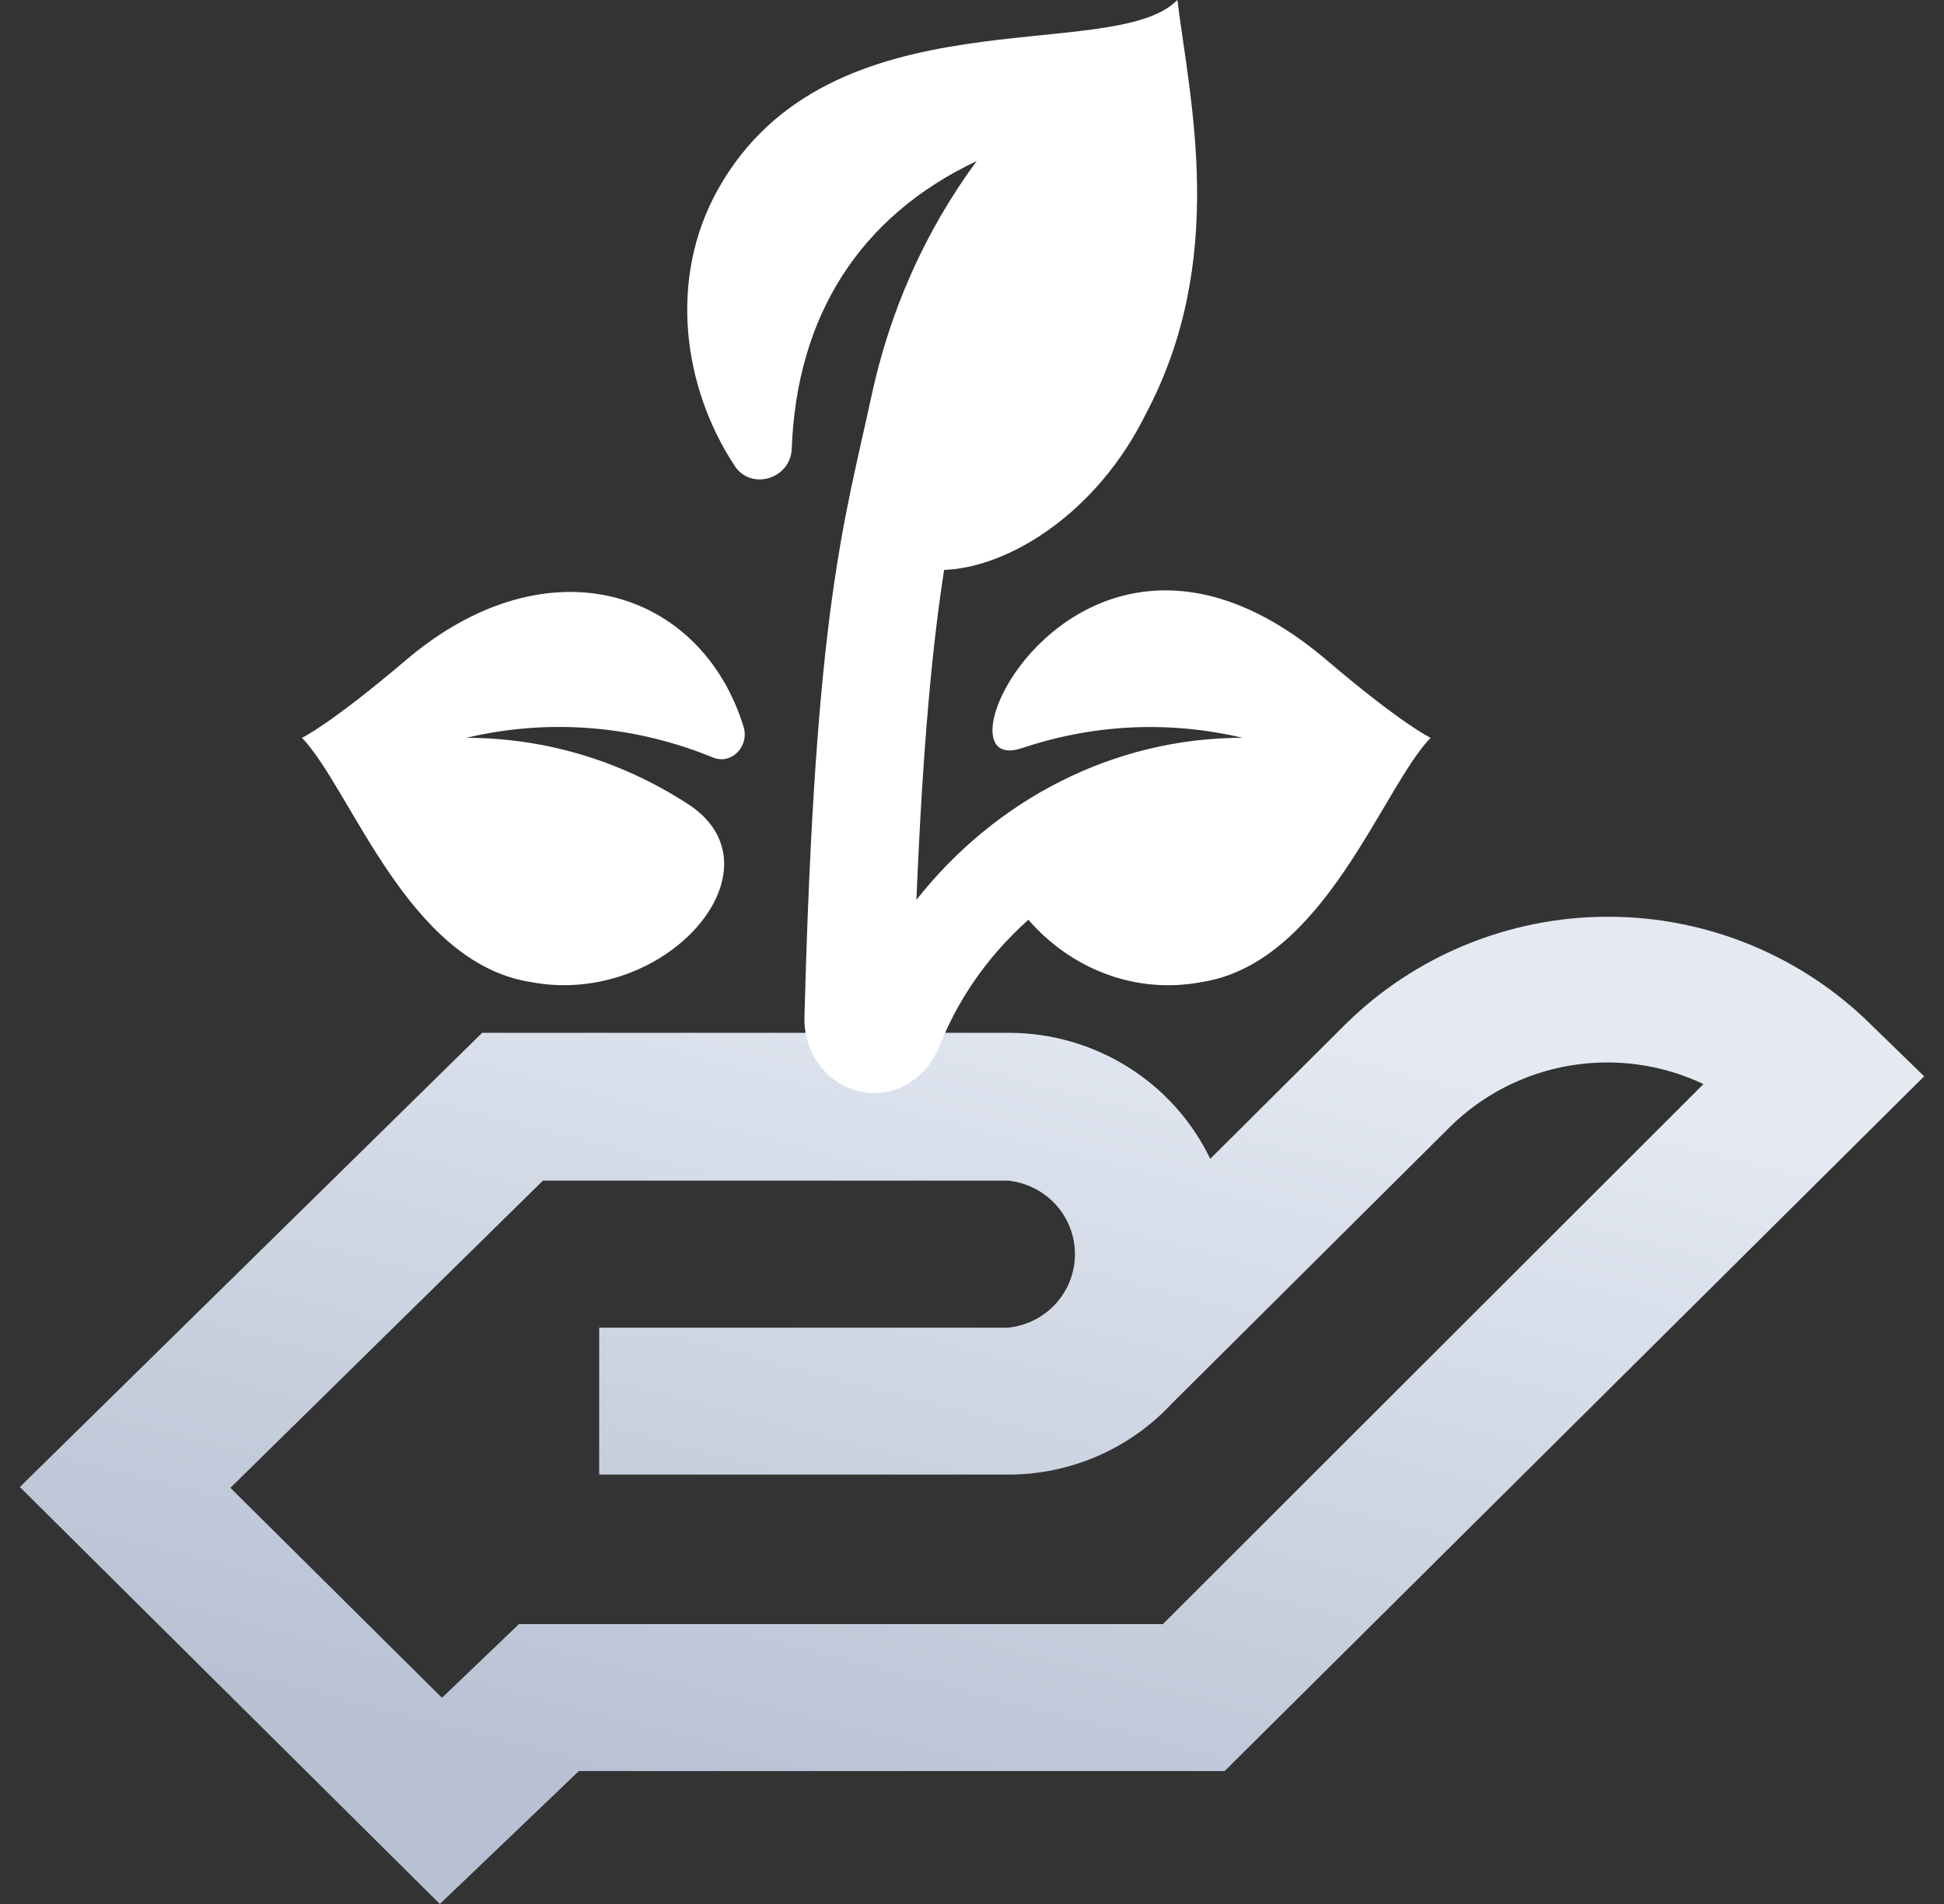 <svg width="49" height="48" viewBox="0 0 49 48" fill="none" xmlns="http://www.w3.org/2000/svg">
<rect x="0" y="0" width="49" height="48" fill="#333333" stroke="none"/>
<path d="M47.161 25.832C45.402 24.09 43.017 23.111 40.532 23.111C38.046 23.111 35.662 24.09 33.903 25.832L30.505 29.214C30.048 28.265 29.33 27.463 28.433 26.901C27.537 26.339 26.499 26.04 25.439 26.038H12.153L0.5 37.488L11.087 48L14.591 44.649H30.868L48.5 27.134L47.161 25.832ZM29.311 40.944H13.081L11.14 42.802L5.807 37.509L13.684 29.765H25.417C25.878 29.814 26.304 30.03 26.614 30.372C26.924 30.714 27.095 31.158 27.095 31.617C27.095 32.077 26.924 32.521 26.614 32.863C26.304 33.205 25.878 33.421 25.417 33.47H15.103V37.175H25.417C26.191 37.175 26.956 37.016 27.665 36.708C28.373 36.4 29.01 35.95 29.535 35.386L36.537 28.42C37.359 27.604 38.416 27.06 39.562 26.865C40.709 26.67 41.888 26.832 42.937 27.33L29.311 40.944Z" fill="url(#paint0_linear_814_14623)"/>
<path d="M17.968 19.096C18.436 19.289 18.896 18.818 18.741 18.317C17.675 14.876 13.815 13.593 10.227 16.645C8.339 18.251 7.63 18.592 7.612 18.601C8.857 19.903 10.278 24.275 13.38 24.758C16.797 25.407 19.822 21.886 17.348 20.275C15.72 19.216 13.804 18.601 11.75 18.601C13.903 18.092 16.053 18.31 17.968 19.096Z" fill="white"/>
<path d="M33.443 16.645C27.249 11.376 23.299 19.685 25.755 18.861C27.498 18.276 29.405 18.149 31.317 18.6C28.077 18.6 25.09 20.155 23.099 22.686C23.263 18.709 23.51 16.219 23.797 14.367C25.452 14.308 27.658 12.908 28.869 10.459C30.957 6.545 29.989 2.532 29.677 0C28.046 1.664 20.917 -0.286 18.091 4.785C16.843 7.025 17.206 9.751 18.519 11.746C18.935 12.377 19.929 12.074 19.957 11.308C20.08 7.974 21.665 5.455 24.618 4.06C23.293 5.859 22.423 7.872 21.973 9.953C21.274 13.195 20.545 15.321 20.277 25.653C20.249 26.701 21.06 27.569 22.061 27.555C22.785 27.546 23.406 27.064 23.685 26.364C24.108 25.298 24.798 24.196 25.921 23.186C26.988 24.42 28.611 25.077 30.29 24.758C33.379 24.277 34.821 19.896 36.058 18.6C36.04 18.592 35.33 18.251 33.443 16.645Z" fill="white"/>
<defs>
<linearGradient id="paint0_linear_814_14623" x1="24.5" y1="47.781" x2="30.42" y2="24.892" gradientUnits="userSpaceOnUse">
<stop stop-color="#B7C1D3"/>
<stop offset="1" stop-color="#E4E9F2"/>
</linearGradient>
</defs>
</svg>

